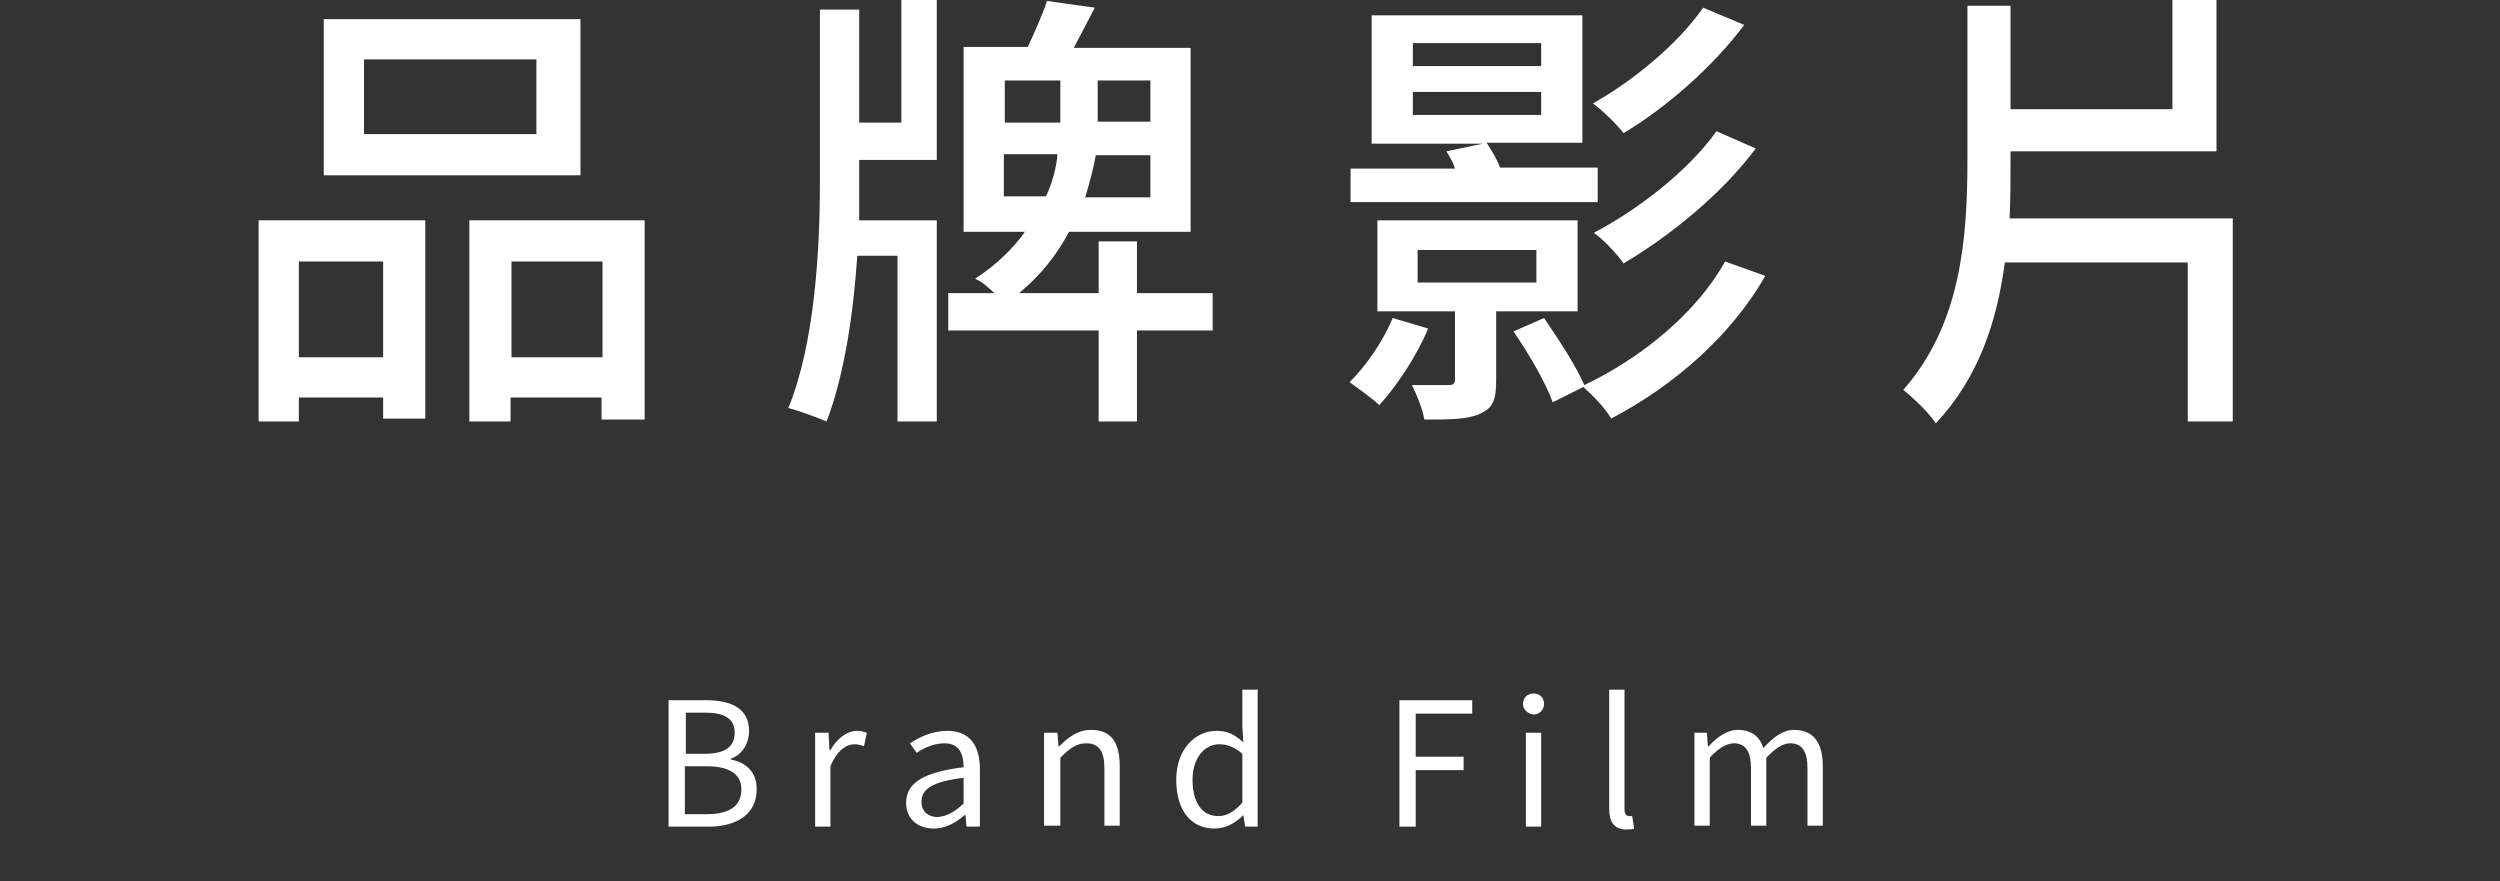 <svg width="261" height="92" viewBox="0 0 261 92" fill="none" xmlns="http://www.w3.org/2000/svg">
<rect x="0" y="0" width="261" height="92" fill="#333333" stroke="none"/>
<path d="M27 23H44.4V43.7H40V41.5H31.2V44H27V23ZM31.2 27.3V37.3H40V27.3H31.2V27.3ZM60.6 18.3H33.8V2H60.6V18.3ZM56 6.2H38V14H56V6.2ZM67.3 23V43.8H62.8V41.5H53.3V44H49V23H67.3ZM62.9 37.3V27.3H53.4V37.3H62.9Z" fill="white"/>
<path d="M94.1 0H97.8V16.7H89.7V19.1C89.7 20.3 89.7 21.6 89.7 23H97.8V44H93.7V26.7H89.5C89.1 32.6 88.2 39 86.3 44C85.3 43.6 83.5 42.9 82.3 42.6C85.1 35.8 85.6 25.8 85.6 19V1H89.7V12.8H94.1V0ZM126.6 34.5H118.7V44H114.7V34.5H99V30.6H103.8C103.2 30 102.5 29.4 101.8 29.1C104.1 27.6 105.8 25.9 107 24.2H100.6V4.9H107.3C108 3.4 108.9 1.4 109.3 0.1L114.3 0.8C113.5 2.3 112.8 3.7 112.1 5H124.3V24.2H111.6C110.4 26.5 108.7 28.7 106.4 30.6H114.7V25.2H118.7V30.6H126.6V34.5ZM104.9 12.8H110.7V8.4H104.9V12.8ZM109.2 20.5C109.9 19 110.3 17.4 110.4 16.1H104.8V20.5H109.2ZM120.1 16.2H114.4C114.2 17.4 113.8 18.9 113.3 20.6H120.1V16.2ZM120.1 8.4H114.6V12.7H120.1V8.4Z" fill="white"/>
<path d="M149.1 34.3C147.9 37.2 145.8 40.3 144 42.3C143.3 41.6 141.7 40.5 140.9 39.9C142.7 38.1 144.4 35.6 145.4 33.2L149.1 34.3ZM166.9 21.1H141V17.6H151.9C151.7 16.9 151.3 16.3 151 15.8L154.8 15H143.2V1.6H165.2V14.9H155.2C155.7 15.7 156.3 16.6 156.6 17.5H166.8V21.1H166.9ZM156.2 32.5V39.7C156.2 41.7 155.9 42.6 154.5 43.2C153.2 43.8 151.3 43.8 148.7 43.8C148.5 42.6 147.9 41.2 147.4 40.2C149.1 40.2 150.8 40.2 151.2 40.2C151.7 40.2 151.9 40.1 151.9 39.6V32.5H143.8V23H164.7V32.5H156.2ZM147.5 6.9H160.9V4.5H147.5V6.9ZM147.5 12H160.9V9.6H147.5V12ZM148 29.5H160.4V26.1H148V29.5ZM184.3 28.8C180.7 35.1 174.7 40.3 168.2 43.7C167.6 42.6 166.3 41.3 165.3 40.4L162.1 42C161.4 40 159.6 36.9 158 34.6L161.2 33.2C162.7 35.4 164.6 38.3 165.4 40.2C171.3 37.4 177.1 32.7 180.1 27.3L184.3 28.8ZM182.1 2.6C178.8 7 174 11.2 169.5 13.9C168.8 13 167.4 11.6 166.3 10.8C170.4 8.5 175.2 4.6 177.8 0.8L182.1 2.6ZM183.3 15.5C179.8 20.2 174.4 24.6 169.5 27.5C168.8 26.5 167.5 25.1 166.4 24.3C171 21.9 176.3 17.8 179.2 13.7L183.3 15.5Z" fill="white"/>
<path d="M233.1 22.9V44H228.4V27.4H209.3C208.5 33.5 206.6 39.4 202.1 44.2C201.4 43.1 199.7 41.5 198.7 40.7C204.7 33.9 205.4 25 205.4 16.7V0.6H209.9V11.4H226.8V0H231.4V15.8H209.9V16.7C209.9 18.7 209.9 20.8 209.8 22.8H233.1V22.9Z" fill="white"/>
<path d="M69.8 73.1H73.7C76.4 73.1 78.2 74 78.2 76.3C78.2 77.6 77.5 78.8 76.3 79.2V79.3C77.9 79.6 79 80.6 79 82.4C79 85 76.9 86.3 74 86.3H69.8V73.1ZM73.5 78.7C75.8 78.7 76.7 77.9 76.7 76.5C76.7 75 75.6 74.4 73.6 74.4H71.6V78.7H73.5ZM73.8 85C76.1 85 77.4 84.2 77.4 82.4C77.4 80.8 76.1 80 73.8 80H71.5V85H73.8Z" fill="white"/>
<path d="M85.1 76.5H86.5L86.6 78.3H86.7C87.4 77.1 88.4 76.3 89.5 76.3C89.9 76.3 90.2 76.4 90.5 76.5L90.2 77.9C89.9 77.8 89.6 77.7 89.2 77.7C88.4 77.7 87.4 78.3 86.7 80V86.3H85.1V76.5Z" fill="white"/>
<path d="M94.6 83.8C94.6 81.7 96.5 80.6 100.6 80.1C100.6 78.8 100.2 77.6 98.6 77.6C97.5 77.6 96.4 78.1 95.7 78.6L95 77.6C95.9 77 97.3 76.3 98.9 76.3C101.3 76.3 102.3 77.9 102.3 80.3V86.3H100.9L100.8 85.1H100.7C99.8 85.9 98.7 86.5 97.5 86.5C95.8 86.5 94.6 85.5 94.6 83.8ZM100.6 83.9V81.2C97.3 81.6 96.2 82.4 96.2 83.7C96.2 84.8 97 85.3 97.9 85.3C98.9 85.2 99.6 84.8 100.6 83.9Z" fill="white"/>
<path d="M109 76.5H110.4L110.5 77.9H110.6C111.5 77 112.5 76.2 113.9 76.2C116 76.2 116.9 77.5 116.9 80V86.2H115.3V80.2C115.3 78.4 114.7 77.6 113.4 77.6C112.4 77.6 111.7 78.1 110.7 79.1V86.2H109V76.5Z" fill="white"/>
<path d="M122.8 81.4C122.8 78.2 124.8 76.3 127 76.3C128.2 76.3 128.9 76.7 129.8 77.5L129.7 75.8V72H131.3V86.3H130L129.8 85.1C129 85.9 128 86.5 126.8 86.5C124.4 86.5 122.8 84.7 122.8 81.4ZM129.7 83.8V78.7C128.9 78 128.1 77.7 127.3 77.7C125.7 77.7 124.5 79.2 124.5 81.4C124.5 83.8 125.5 85.2 127.2 85.2C128.1 85.2 128.9 84.7 129.7 83.8Z" fill="white"/>
<path d="M146.1 73.1H153.7V74.5H147.8V79H152.8V80.4H147.8V86.3H146.1V73.1V73.1Z" fill="white"/>
<path d="M168 84.4V72H169.6V84.5C169.6 85 169.8 85.2 170.1 85.2C170.2 85.2 170.3 85.2 170.4 85.2L170.6 86.5C170.4 86.6 170.1 86.6 169.6 86.6C168.5 86.5 168 85.8 168 84.4Z" fill="white"/>
<path d="M159 73.5C159 72.8 159.5 72.4 160.1 72.4C160.7 72.4 161.2 72.8 161.2 73.5C161.2 74.1 160.7 74.6 160.1 74.6C159.5 74.5 159 74.1 159 73.5ZM159.3 76.5H160.9V86.3H159.3V76.5Z" fill="white"/>
<path d="M176.8 76.5H178.2L178.3 77.9H178.4C179.2 77 180.3 76.2 181.4 76.2C182.9 76.2 183.7 76.9 184.1 78.1C185.1 77 186.1 76.2 187.3 76.2C189.3 76.2 190.3 77.5 190.3 80V86.2H188.7V80.2C188.7 78.4 188.1 77.6 186.9 77.6C186.1 77.6 185.4 78.1 184.4 79.1V86.2H182.8V80.2C182.8 78.4 182.2 77.6 181 77.6C180.3 77.6 179.4 78.1 178.5 79.1V86.2H176.9V76.5H176.8Z" fill="white"/>
</svg>
